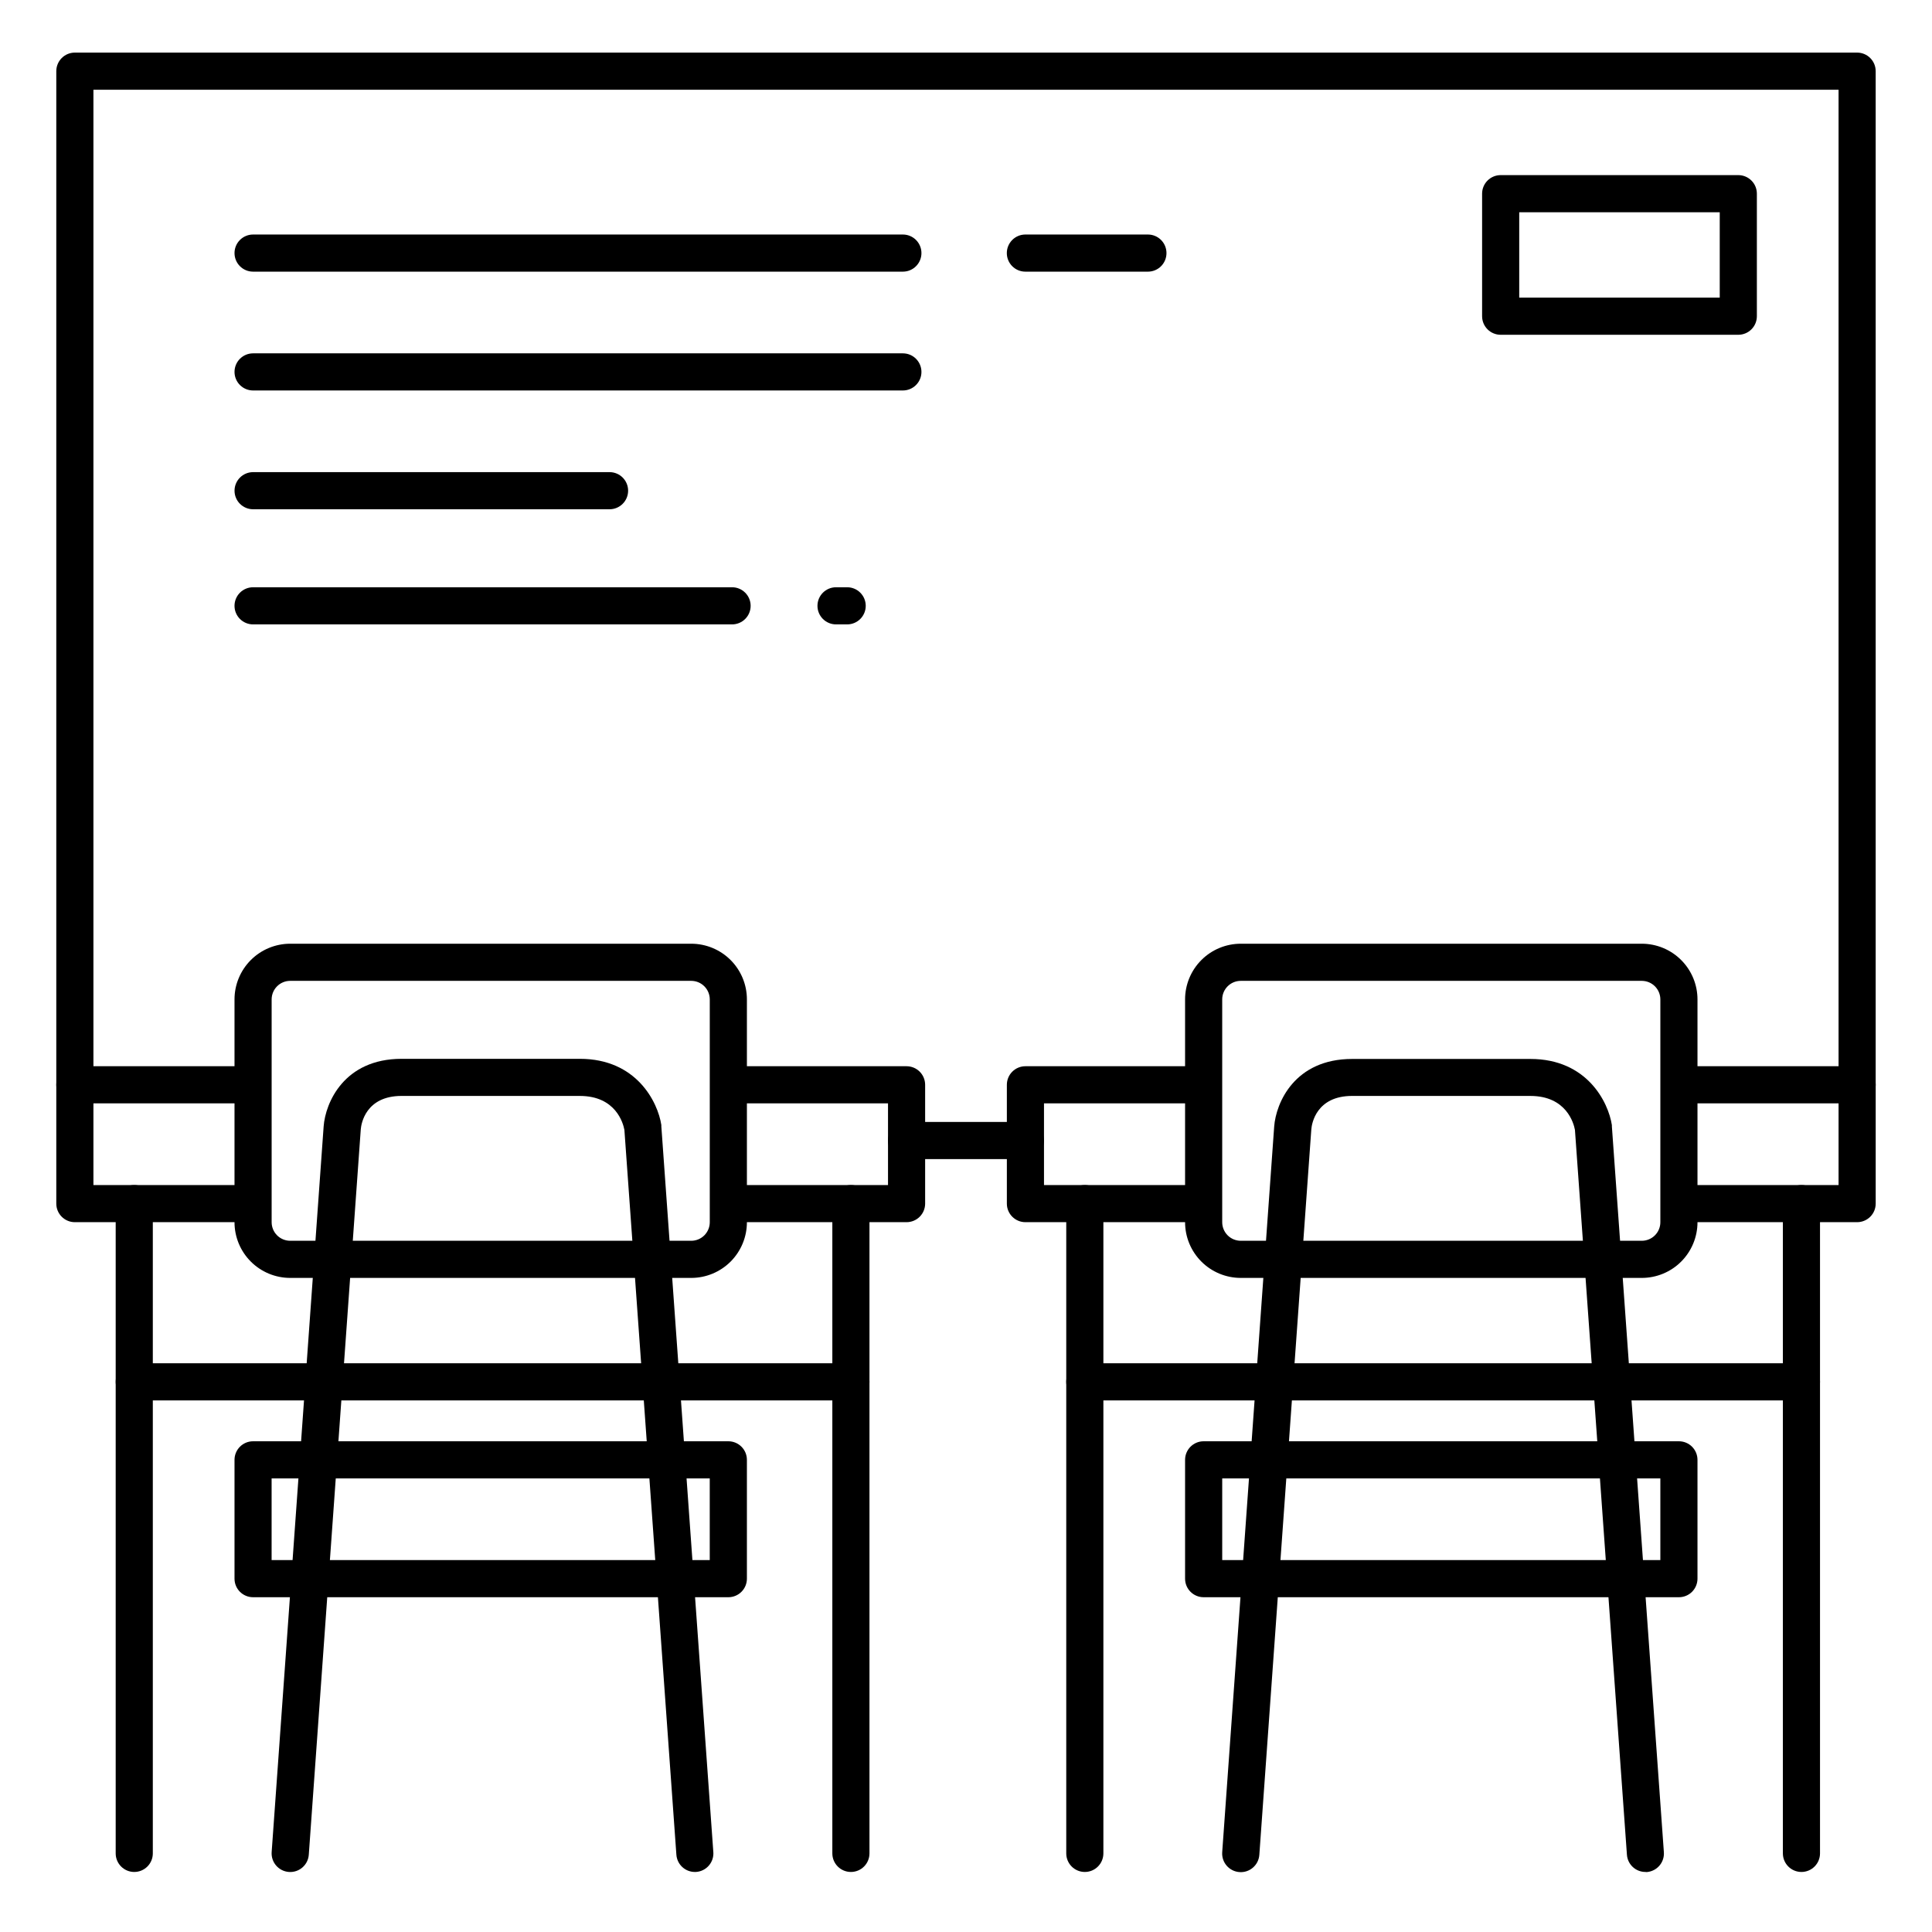 <?xml version="1.0" encoding="UTF-8"?>
<!-- Uploaded to: SVG Repo, www.svgrepo.com, Generator: SVG Repo Mixer Tools -->
<svg fill="#000000" width="800px" height="800px" version="1.1" viewBox="144 144 512 512" xmlns="http://www.w3.org/2000/svg">
 <g>
  <path d="m179.58 640.09c-2.719 0-4.922-2.203-4.922-4.918v-172.2c0-2.719 2.203-4.922 4.922-4.922s4.918 2.203 4.918 4.922v172.2c0 1.305-0.516 2.555-1.438 3.477-0.926 0.926-2.176 1.441-3.481 1.441z"/>
  <path d="m369.5 640.09c-2.719 0-4.922-2.203-4.922-4.918v-172.2c0-2.719 2.203-4.922 4.922-4.922 2.715 0 4.918 2.203 4.918 4.922v172.2c0 1.305-0.52 2.555-1.441 3.477-0.922 0.926-2.172 1.441-3.477 1.441z"/>
  <path d="m327.18 482.66h-106.27c-3.914 0-7.668-1.555-10.438-4.324-2.769-2.769-4.324-6.523-4.324-10.438v-59.039c0-3.914 1.555-7.668 4.324-10.438 2.769-2.769 6.523-4.324 10.438-4.324h106.27c3.914 0 7.668 1.555 10.438 4.324 2.766 2.769 4.32 6.523 4.32 10.438v59.039c0 3.914-1.555 7.668-4.32 10.438-2.769 2.769-6.523 4.324-10.438 4.324zm-106.27-78.723c-2.719 0-4.922 2.203-4.922 4.922v59.039c0 1.305 0.52 2.555 1.441 3.481 0.926 0.922 2.176 1.441 3.481 1.441h106.27c1.305 0 2.555-0.52 3.477-1.441 0.922-0.926 1.441-2.176 1.441-3.481v-59.039c0-1.305-0.52-2.559-1.441-3.481s-2.172-1.441-3.477-1.441z"/>
  <path d="m328.17 640.09c-2.586 0.008-4.734-1.984-4.922-4.562l-13.777-192.1c-0.324-1.75-2.273-8.992-11.809-8.992l-47.23-0.004c-9.516 0-10.707 7.352-10.824 8.855l-13.777 192.24c-0.195 2.715-2.555 4.758-5.273 4.562-2.715-0.195-4.762-2.555-4.566-5.273l13.777-192.32c0.461-6.199 5.363-17.898 20.664-17.898h47.23c15.035 0 20.664 11.465 21.598 17.535v0.363l13.777 192.32h0.004c0.094 1.305-0.336 2.59-1.188 3.578-0.855 0.988-2.066 1.594-3.371 1.688z"/>
  <path d="m369.5 515.12h-189.91c-2.719 0-4.922-2.199-4.922-4.918s2.203-4.922 4.922-4.922h189.91c2.715 0 4.918 2.203 4.918 4.922s-2.203 4.918-4.918 4.918z"/>
  <path d="m209.27 467.89h-45.434c-2.715 0-4.918-2.203-4.918-4.918v-31.488c0-2.719 2.203-4.922 4.918-4.922h46.418c2.715 0 4.918 2.203 4.918 4.922 0 2.715-2.203 4.918-4.918 4.918h-41.496v21.648h40.512c2.719 0 4.918 2.203 4.918 4.922 0 2.715-2.199 4.918-4.918 4.918z"/>
  <path d="m384.25 467.89h-46.082c-2.715 0-4.918-2.203-4.918-4.918 0-2.719 2.203-4.922 4.918-4.922h41.164v-21.648h-41.82c-2.719 0-4.922-2.203-4.922-4.918 0-2.719 2.203-4.922 4.922-4.922h46.738c1.305 0 2.559 0.52 3.481 1.441 0.922 0.922 1.441 2.176 1.441 3.481v31.488c0 1.305-0.52 2.555-1.441 3.477s-2.176 1.441-3.481 1.441z"/>
  <path d="m431.49 640.09c-2.719 0-4.922-2.203-4.922-4.918v-172.2c0-2.719 2.203-4.922 4.922-4.922 2.715 0 4.918 2.203 4.918 4.922v172.2c0 1.305-0.52 2.555-1.441 3.477-0.922 0.926-2.172 1.441-3.477 1.441z"/>
  <path d="m621.4 640.09c-2.715 0-4.918-2.203-4.918-4.918v-172.2c0-2.719 2.203-4.922 4.918-4.922 2.719 0 4.922 2.203 4.922 4.922v172.2c0 1.305-0.52 2.555-1.441 3.477-0.922 0.926-2.176 1.441-3.481 1.441z"/>
  <path d="m579.09 482.66h-106.27c-3.918 0-7.672-1.555-10.438-4.324-2.769-2.769-4.324-6.523-4.324-10.438v-59.039c0-3.914 1.555-7.668 4.324-10.438 2.766-2.769 6.519-4.324 10.438-4.324h106.27c3.914 0 7.672 1.555 10.438 4.324 2.769 2.769 4.324 6.523 4.324 10.438v59.039c0 3.914-1.555 7.668-4.324 10.438-2.766 2.769-6.523 4.324-10.438 4.324zm-106.27-78.723c-2.719 0-4.922 2.203-4.922 4.922v59.039c0 1.305 0.52 2.555 1.441 3.481 0.922 0.922 2.176 1.441 3.481 1.441h106.27c1.305 0 2.559-0.52 3.481-1.441 0.922-0.926 1.441-2.176 1.441-3.481v-59.039c0-1.305-0.52-2.559-1.441-3.481s-2.176-1.441-3.481-1.441z"/>
  <path d="m580.07 640.09c-2.582 0.008-4.734-1.984-4.918-4.562l-13.777-192.1c-0.324-1.75-2.273-8.992-11.809-8.992l-47.23-0.004c-9.516 0-10.707 7.352-10.824 8.855l-13.777 192.27v0.004c-0.195 2.715-2.555 4.762-5.273 4.562-2.719-0.195-4.762-2.555-4.566-5.273l13.777-192.32c0.461-6.199 5.363-17.898 20.664-17.898h47.23c15.035 0 20.664 11.465 21.598 17.535v0.363l13.777 192.32c0.094 1.305-0.332 2.59-1.188 3.578-0.852 0.988-2.066 1.594-3.367 1.688z"/>
  <path d="m621.4 515.12h-189.91c-2.719 0-4.922-2.199-4.922-4.918s2.203-4.922 4.922-4.922h189.91c2.719 0 4.922 2.203 4.922 4.922s-2.203 4.918-4.922 4.918z"/>
  <path d="m461.18 467.89h-45.434c-2.719 0-4.918-2.203-4.918-4.918v-31.488c0-2.719 2.199-4.922 4.918-4.922h46.414c2.719 0 4.922 2.203 4.922 4.922 0 2.715-2.203 4.918-4.922 4.918h-41.492v21.648h40.512c2.715 0 4.918 2.203 4.918 4.922 0 2.715-2.203 4.918-4.918 4.918z"/>
  <path d="m636.16 467.89h-46.082c-2.719 0-4.918-2.203-4.918-4.918 0-2.719 2.199-4.922 4.918-4.922h41.16v-21.648h-41.82c-2.715 0-4.918-2.203-4.918-4.918 0-2.719 2.203-4.922 4.918-4.922h46.742c1.305 0 2.555 0.52 3.477 1.441 0.926 0.922 1.441 2.176 1.441 3.481v31.488c0 1.305-0.516 2.555-1.441 3.477-0.922 0.922-2.172 1.441-3.477 1.441z"/>
  <path d="m636.16 436.41c-2.719 0-4.922-2.203-4.922-4.918v-263.71h-462.48v263.71c0 2.715-2.203 4.918-4.922 4.918-2.715 0-4.918-2.203-4.918-4.918v-268.63c0-2.719 2.203-4.922 4.918-4.922h472.32c1.305 0 2.555 0.52 3.477 1.441 0.926 0.922 1.441 2.176 1.441 3.481v268.63c0 1.305-0.516 2.555-1.441 3.477-0.922 0.922-2.172 1.441-3.477 1.441z"/>
  <path d="m415.74 451.17h-31.488c-2.715 0-4.918-2.203-4.918-4.922 0-2.715 2.203-4.918 4.918-4.918h31.488c2.719 0 4.922 2.203 4.922 4.918 0 2.719-2.203 4.922-4.922 4.922z"/>
  <path d="m604.67 232.72h-62.977c-2.719 0-4.922-2.203-4.922-4.922v-32.473c0-2.715 2.203-4.918 4.922-4.918h62.977c1.305 0 2.555 0.52 3.477 1.441 0.926 0.922 1.441 2.172 1.441 3.477v32.473c0 1.305-0.516 2.559-1.441 3.481-0.922 0.922-2.172 1.441-3.477 1.441zm-58.059-9.84h53.137v-22.633h-53.137z"/>
  <path d="m337.02 567.28h-125.95c-2.719 0-4.922-2.199-4.922-4.918v-31.488c0-2.719 2.203-4.922 4.922-4.922h125.95c1.305 0 2.555 0.52 3.477 1.441 0.926 0.926 1.441 2.176 1.441 3.481v31.488c0 1.305-0.516 2.555-1.441 3.481-0.922 0.922-2.172 1.438-3.477 1.438zm-121.04-9.84h116.11v-21.648h-116.11z"/>
  <path d="m588.93 567.28h-125.95c-2.719 0-4.922-2.199-4.922-4.918v-31.488c0-2.719 2.203-4.922 4.922-4.922h125.95c1.305 0 2.559 0.52 3.481 1.441 0.922 0.926 1.441 2.176 1.441 3.481v31.488c0 1.305-0.52 2.555-1.441 3.481-0.922 0.922-2.176 1.438-3.481 1.438zm-121.03-9.84h116.11v-21.648h-116.11z"/>
  <path d="m383.27 215.99h-172.2c-2.719 0-4.922-2.199-4.922-4.918s2.203-4.922 4.922-4.922h172.2c2.719 0 4.922 2.203 4.922 4.922s-2.203 4.918-4.922 4.918z"/>
  <path d="m448.21 215.99h-32.473c-2.719 0-4.918-2.199-4.918-4.918s2.199-4.922 4.918-4.922h32.473c2.719 0 4.918 2.203 4.918 4.922s-2.199 4.918-4.918 4.918z"/>
  <path d="m383.27 247.48h-172.2c-2.719 0-4.922-2.203-4.922-4.918 0-2.719 2.203-4.922 4.922-4.922h172.2c2.719 0 4.922 2.203 4.922 4.922 0 2.715-2.203 4.918-4.922 4.918z"/>
  <path d="m305.54 278.96h-94.465c-2.719 0-4.922-2.203-4.922-4.918 0-2.719 2.203-4.922 4.922-4.922h94.465c2.715 0 4.918 2.203 4.918 4.922 0 2.715-2.203 4.918-4.918 4.918z"/>
  <path d="m338.01 309.47h-126.94c-2.719 0-4.922-2.203-4.922-4.918 0-2.719 2.203-4.922 4.922-4.922h126.94c2.715 0 4.918 2.203 4.918 4.922 0 2.715-2.203 4.918-4.918 4.918z"/>
  <path d="m368.51 309.47h-2.953c-2.719 0-4.922-2.203-4.922-4.918 0-2.719 2.203-4.922 4.922-4.922h2.953c2.715 0 4.918 2.203 4.918 4.922 0 2.715-2.203 4.918-4.918 4.918z"/>
 </g>
</svg>